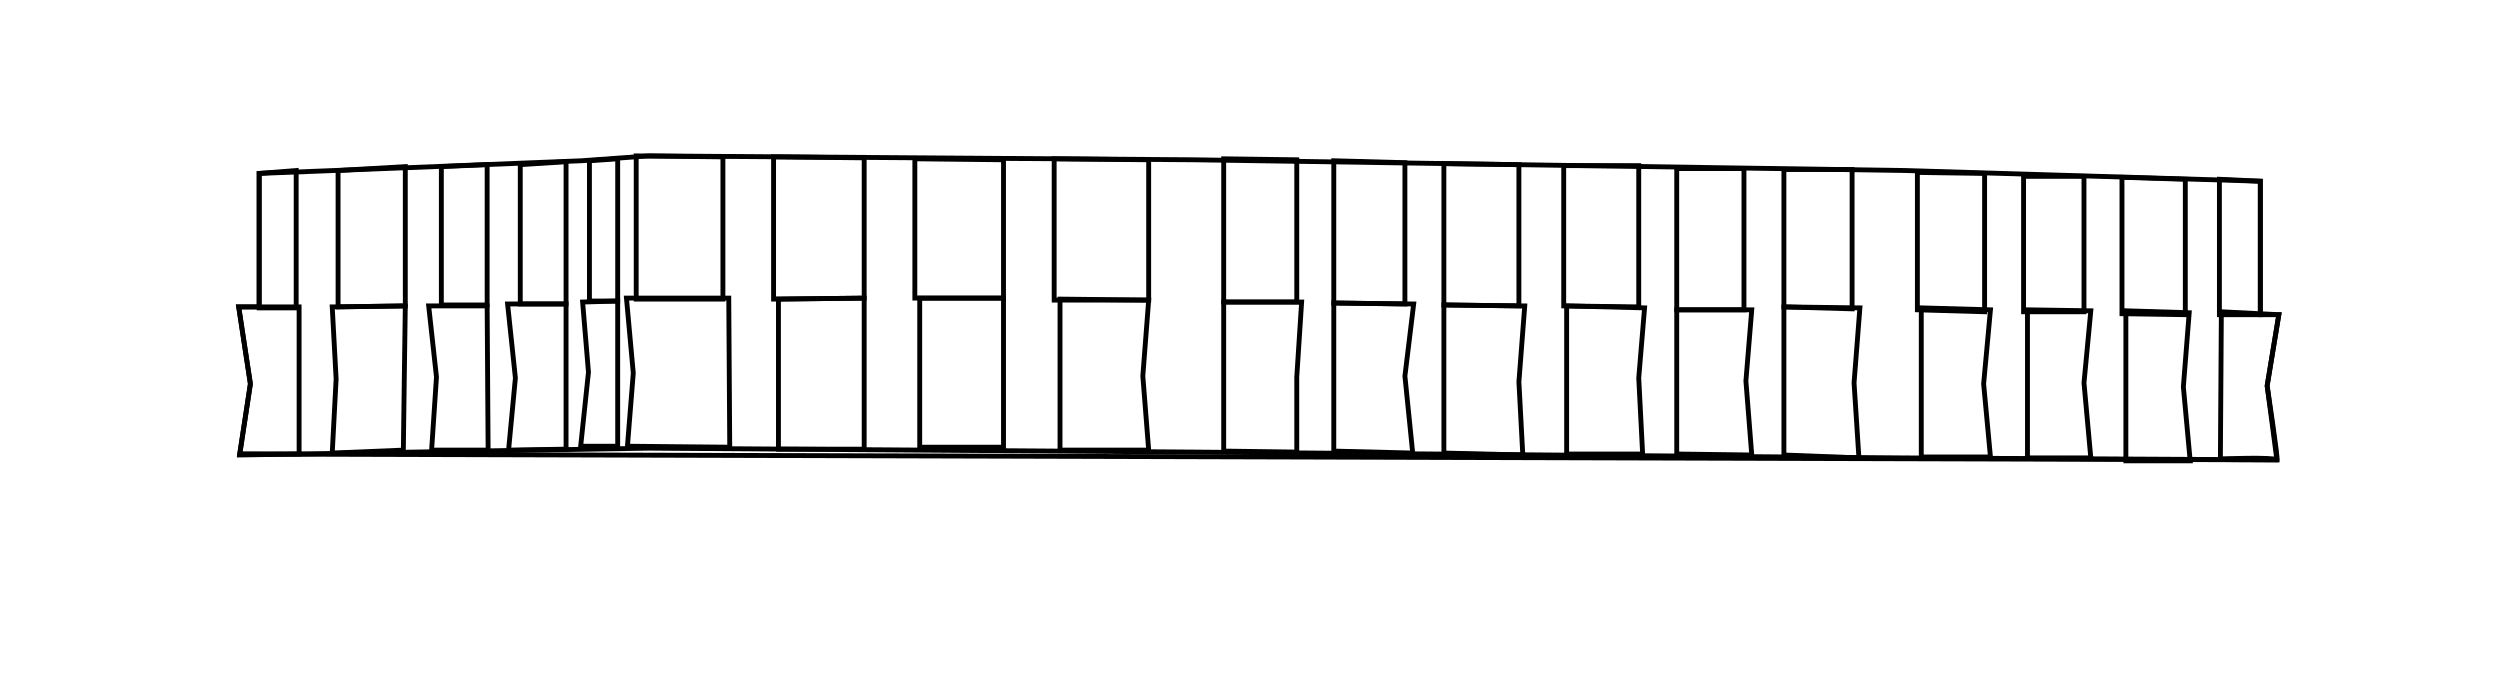 <?xml version="1.0" encoding="UTF-8"?> <!-- Generator: Adobe Illustrator 27.3.1, SVG Export Plug-In . SVG Version: 6.00 Build 0) --> <svg xmlns="http://www.w3.org/2000/svg" xmlns:xlink="http://www.w3.org/1999/xlink" x="0px" y="0px" viewBox="0 0 256.6 69.5" style="enable-background:new 0 0 256.6 69.5;" xml:space="preserve"> <style type="text/css"> .st0{fill:#FFFFFF;stroke:#000000;stroke-width:0.5;stroke-miterlimit:10;} .st1{fill:#FFFFFF;} .st2{fill:#020203;} .st3{fill-rule:evenodd;clip-rule:evenodd;fill:#E30613;} .st4{fill:#E30613;} .st5{fill:none;stroke:#C7C7C6;stroke-width:0.749;stroke-linecap:round;stroke-linejoin:round;stroke-miterlimit:10;} .st6{fill:#EDEDED;} .st7{fill:none;stroke:#000000;stroke-width:0.5;stroke-miterlimit:10;} .st8{fill:#E6332A;} .st9{fill:#D9D9D9;filter:url(#Adobe_OpacityMaskFilter);} .st10{mask:url(#mask0_9696_104_00000011021992911493053870000007800315344820964286_);} .st11{fill:#DADADA;} .st12{fill:#3557A3;} .st13{fill:#376CB4;} .st14{fill:#E52521;} .st15{opacity:0.502;fill:#EBEBEB;} .st16{opacity:0.502;fill:#D6D6D6;} .st17{fill:none;stroke:#C5C3C3;stroke-miterlimit:8;} .st18{fill:#F6F6F6;} .st19{fill:#E3E3E3;} .st20{fill:none;stroke:#6AB42D;stroke-width:0.5;stroke-miterlimit:10;} .st21{fill:none;stroke:#6AB42D;stroke-width:0.2;stroke-miterlimit:10;} .st22{fill:#6AB42D;} .st23{fill:none;stroke:#000000;stroke-width:0.25;stroke-miterlimit:10;} .st24{fill:#E30613;stroke:#000000;stroke-width:0.5;stroke-miterlimit:10;} </style> <g id="Layer_1"> <g> <path class="st1" d="M232.7,39.6l1.2-7.3l-1.9-0.1V18.6l-4.2-0.2v0.1l-4.2-0.1l-5.9-0.2v0l-14-0.4v0l-0.8,0l-7.5-0.2l-5.4-0.1 v-0.1h-6.2l-15.7-0.2V17l-7.7-0.1V17l-4.6-0.1v0l-7.7-0.1v0l-4-0.1v-0.1l-7.3-0.2v0.2l-3.8-0.1v-0.2l-7.5-0.1v0.2l-3.1,0L110,16.3 l-1.8,0v0L66.6,16l-0.5,0l-0.8,0v0.1l-5.6,0.4L50,16.9v0l-1.1,0.1l-6.8,0.3l-0.5,0v-0.1l-6.2,0.3l-5,0.2v-0.1l-3.8,0.2v13.7h-2.1 l1.2,7.9l-1.1,7l0,0l0,0.2v0l0,0l0,0.2l209.1,0.6l0-0.3C233.9,47.5,232.7,39.6,232.7,39.6z"></path> <g> <polygon class="st7" points="26.6,17.8 26.6,31.5 24.5,31.5 25.7,39.4 24.6,46.7 66.6,46 122.5,46.4 195.5,47 233.7,47.2 232.7,39.6 233.9,32.3 232,32.3 232,18.6 195.5,17.5 122.5,16.4 66.6,16 59.7,16.5 42.1,17.2 "></polygon> <polygon class="st7" points="30.4,17.5 30.4,31.6 26.6,31.6 26.6,17.8 "></polygon> <polygon class="st7" points="34.7,17.5 34.7,31.5 41.6,31.4 41.6,17.1 "></polygon> <polygon class="st7" points="45.3,17.1 45.3,31.3 50,31.3 50,16.9 "></polygon> <polygon class="st7" points="53.4,16.9 53.4,31.2 58.1,31.2 58.1,16.6 "></polygon> <polygon class="st7" points="60.5,16.5 60.5,30.9 63.4,30.9 63.4,16.3 "></polygon> <polygon class="st7" points="65.3,16 65.3,30.7 74.2,30.7 74.2,16.1 "></polygon> <polygon class="st7" points="79.4,16.1 88.7,16.2 88.7,30.6 79.4,30.7 "></polygon> <polygon class="st7" points="93.9,16.3 103,16.4 103,30.6 93.9,30.6 "></polygon> <polygon class="st7" points="108.2,16.3 117.9,16.4 117.9,30.8 108.2,30.8 "></polygon> <polygon class="st7" points="125.6,16.3 133.1,16.4 133.1,31 125.6,31 "></polygon> <polygon class="st7" points="136.9,16.5 144.2,16.7 144.2,31.2 136.9,31.1 "></polygon> <polygon class="st7" points="148.2,16.8 155.9,16.9 155.9,31.4 148.2,31.3 "></polygon> <polygon class="st7" points="160.5,17 160.5,31.4 168.2,31.5 168.2,17 "></polygon> <polygon class="st7" points="172.1,17.3 172.1,31.8 179,31.8 179,17.3 "></polygon> <polygon class="st7" points="183.1,17.4 183.1,31.5 190.1,31.7 190.1,17.4 "></polygon> <polygon class="st7" points="196.8,17.7 196.8,31.8 203.7,32 203.7,17.8 "></polygon> <polygon class="st7" points="207.7,18.1 207.7,32 213.9,32 213.9,18.1 "></polygon> <polygon class="st7" points="217.8,18.2 217.8,32.2 224.3,32.3 224.3,18.4 "></polygon> <polygon class="st7" points="227.8,18.4 227.8,32.3 232,32.3 232,18.6 "></polygon> <polygon class="st7" points="24.5,31.5 30.7,31.5 30.7,46.6 24.6,46.6 25.7,39.4 "></polygon> <polygon class="st7" points="34.1,31.5 41.6,31.4 41.5,38.6 41.4,46.2 34.1,46.5 34.5,38.9 "></polygon> <polygon class="st7" points="44,31.4 50,31.4 50.1,46.2 44.3,46.2 44.8,38.7 "></polygon> <polygon class="st7" points="52.1,31.2 58.1,31.2 58.1,46.1 52.2,46.2 52.9,38.8 "></polygon> <polygon class="st7" points="59.8,31 63.4,30.9 63.4,45.8 59.6,45.8 60.4,38.2 "></polygon> <polygon class="st7" points="64.3,30.6 74.8,30.6 74.9,45.9 64.4,45.8 65,38.3 "></polygon> <polygon class="st7" points="79.9,30.7 79.9,46.1 88.7,46.1 88.7,30.6 "></polygon> <polygon class="st7" points="94.4,30.6 94.4,45.9 103,45.9 103,30.6 "></polygon> <polygon class="st7" points="108.8,30.7 108.8,46.2 117.9,46.2 117.3,38.6 117.9,30.8 "></polygon> <polygon class="st7" points="125.6,31 133.6,31 133.1,38.7 133.1,46.4 125.6,46.3 "></polygon> <polygon class="st7" points="136.9,31.1 145.1,31.2 144.2,38.6 145,46.5 136.9,46.3 "></polygon> <polygon class="st7" points="148.2,31.3 156.5,31.4 155.9,39.2 156.3,46.7 148.2,46.5 "></polygon> <polygon class="st7" points="160.8,31.4 168.8,31.6 168.2,38.8 168.6,46.6 160.8,46.6 "></polygon> <polygon class="st7" points="172.1,31.8 179.8,31.8 179.2,39.1 179.8,46.7 172.1,46.6 "></polygon> <polygon class="st7" points="183.1,31.5 190.9,31.6 190.3,39.3 190.8,47 183.1,46.7 "></polygon> <polygon class="st7" points="197.2,31.6 197.2,46.9 204.3,46.9 203.6,39.4 204.3,31.8 "></polygon> <polygon class="st7" points="208.1,31.8 208.1,47 214.6,47 213.9,39.3 214.6,31.9 "></polygon> <polygon class="st7" points="218.2,31.9 218.2,47.3 224.8,47.3 224.1,39.7 224.7,32.1 "></polygon> <path class="st7" d="M228,32l5.9,0.3l-1.2,7.3c0,0,1.2,7.9,1,7.6s-5.8-0.1-5.8-0.1L228,32z"></path> </g> <line class="st7" x1="24.6" y1="46.6" x2="233.7" y2="47.2"></line> </g> </g> <g id="Layer_4"> </g> </svg> 